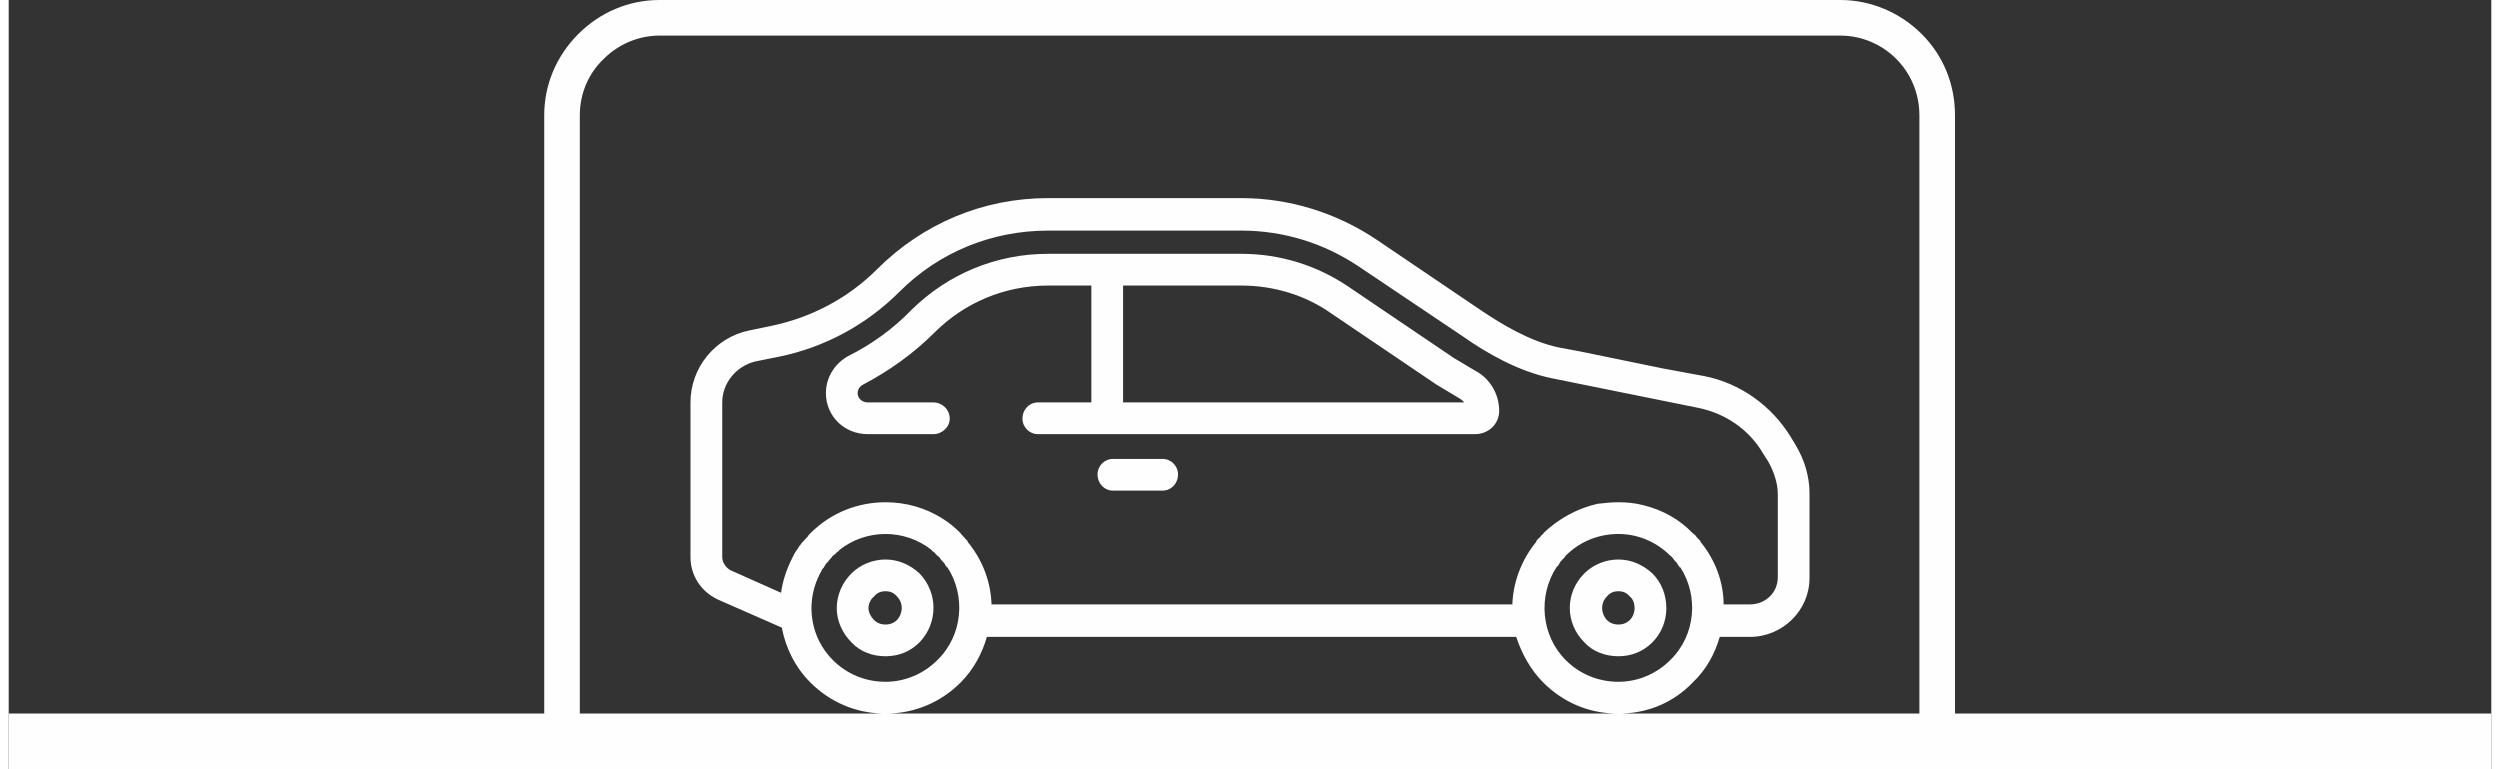 <?xml version="1.0" encoding="UTF-8"?>
<!DOCTYPE svg PUBLIC "-//W3C//DTD SVG 1.1//EN" "http://www.w3.org/Graphics/SVG/1.1/DTD/svg11.dtd">
<!-- Creator: CorelDRAW 2020 (64-Bit) -->
<svg xmlns="http://www.w3.org/2000/svg" xml:space="preserve" width="208px" height="64px" version="1.1" style="shape-rendering:geometricPrecision; text-rendering:geometricPrecision; image-rendering:optimizeQuality; fill-rule:evenodd; clip-rule:evenodd"
viewBox="0 0 32.08 9.94"
 xmlns:xlink="http://www.w3.org/1999/xlink"
 xmlns:xodm="http://www.corel.com/coreldraw/odm/2003">
 <rect x="0" y="0" width="32.08" height="9.94" fill="#333333" stroke="none"/>
 <defs>
  <style type="text/css">
   <![CDATA[
    .fil0 {fill:#FEFEFE}
   ]]>
  </style>
 </defs>
 <g id="Capa_x0020_1">
  <path class="fil0" d="M5.25 9.94l21.63 0 5.2 0 0 -0.72 -5.2 0 -1.73 0 0 -7.73c0,-0.4 -0.15,-0.77 -0.43,-1.05 -0.28,-0.28 -0.66,-0.44 -1.05,-0.44l-15.26 0c-0.4,0 -0.77,0.16 -1.05,0.44 -0.28,0.28 -0.44,0.65 -0.44,1.05l0 7.73 -1.67 0 -5.25 0 0 0.72 5.25 0zm9.15 -4.74l0 -1.51 1.53 0c0.41,0 0.82,0.12 1.16,0.36l1.36 0.92c0.1,0.06 0.2,0.12 0.3,0.18 0.02,0.01 0.04,0.03 0.06,0.05l-4.41 0zm4.55 -0.41c-0.09,-0.05 -0.18,-0.11 -0.27,-0.16l-1.36 -0.92c-0.41,-0.28 -0.89,-0.43 -1.39,-0.43l-2.5 0c-0.67,0 -1.29,0.26 -1.76,0.72 -0.24,0.25 -0.52,0.45 -0.82,0.6 -0.18,0.1 -0.29,0.28 -0.29,0.48 0,0.3 0.24,0.53 0.54,0.53l0.85 0c0.11,0 0.21,-0.09 0.21,-0.2 0,-0.12 -0.1,-0.21 -0.21,-0.21l-0.85 0c-0.07,0 -0.13,-0.05 -0.13,-0.12 0,-0.05 0.03,-0.09 0.07,-0.11 0.34,-0.18 0.65,-0.4 0.92,-0.67 0.39,-0.39 0.91,-0.61 1.47,-0.61l0.56 0 0 1.51 -0.69 0c-0.11,0 -0.2,0.09 -0.2,0.21 0,0.11 0.09,0.2 0.2,0.2l5.65 0c0.17,0 0.31,-0.13 0.31,-0.3 0,-0.22 -0.12,-0.42 -0.31,-0.52zm-4.04 1.14l-0.64 0c-0.11,0 -0.2,0.09 -0.2,0.2 0,0.12 0.09,0.21 0.2,0.21l0.64 0c0.11,0 0.2,-0.09 0.2,-0.21 0,-0.11 -0.09,-0.2 -0.2,-0.2zm7.95 1.53c0,0.2 -0.16,0.35 -0.36,0.35l-0.34 0c0,-0.29 -0.11,-0.58 -0.3,-0.81 0,0 0,-0.01 0,-0.01 -0.01,-0.01 -0.03,-0.03 -0.04,-0.04 0,0 0,-0.01 -0.01,-0.01 -0.01,-0.02 -0.02,-0.03 -0.04,-0.04 0,-0.01 0,-0.01 -0.01,-0.01 -0.17,-0.18 -0.39,-0.3 -0.63,-0.36 -0.11,-0.03 -0.22,-0.04 -0.33,-0.04 -0.09,0 -0.18,0.01 -0.27,0.02 -0.26,0.06 -0.5,0.19 -0.7,0.38 0,0 0,0 0,0.01 -0.02,0.01 -0.03,0.02 -0.04,0.04 -0.01,0 -0.01,0.01 -0.01,0.01 -0.02,0.01 -0.03,0.03 -0.04,0.04 0,0 0,0 0,0.01 -0.19,0.23 -0.3,0.52 -0.31,0.81l-6.73 0c-0.01,-0.3 -0.12,-0.58 -0.31,-0.81 0,-0.01 0,-0.01 0,-0.01 -0.01,-0.01 -0.03,-0.03 -0.04,-0.04 0,-0.01 0,-0.01 -0.01,-0.01 -0.01,-0.02 -0.03,-0.03 -0.04,-0.05 -0.07,-0.07 -0.14,-0.13 -0.22,-0.18 -0.23,-0.15 -0.49,-0.22 -0.75,-0.22 -0.35,0 -0.7,0.13 -0.97,0.4 -0.01,0.01 -0.03,0.03 -0.04,0.05 -0.01,0 -0.01,0.01 -0.01,0.01 -0.01,0.01 -0.02,0.02 -0.03,0.03 -0.01,0.01 -0.01,0.02 -0.02,0.02 -0.01,0.01 -0.02,0.03 -0.03,0.04 0,0 0,0.01 -0.01,0.01 -0.02,0.04 -0.05,0.07 -0.07,0.11 0,0 0,0 0,0 -0.01,0.02 -0.02,0.04 -0.03,0.06 0,0 0,0 0,0 -0.07,0.14 -0.12,0.29 -0.14,0.44l-0.65 -0.29c-0.06,-0.03 -0.11,-0.1 -0.11,-0.17l0 -2c0,-0.25 0.18,-0.47 0.43,-0.53l0.3 -0.06c0.59,-0.12 1.13,-0.41 1.56,-0.84 0.51,-0.51 1.19,-0.79 1.92,-0.79l2.5 0c0.54,0 1.06,0.16 1.51,0.46l1.37 0.92c0.27,0.19 0.69,0.44 1.14,0.53l1.88 0.38c0.35,0.07 0.66,0.28 0.84,0.59l0.07 0.11 0 0c0.07,0.13 0.12,0.27 0.12,0.42l0 1.07 0 0zm0.41 0.01l0 -1.09c0,-0.22 -0.06,-0.43 -0.18,-0.63l-0.06 -0.1c-0.25,-0.41 -0.66,-0.7 -1.12,-0.79l-0.54 -0.1 -1.07 -0.22 -0.27 -0.05c-0.38,-0.08 -0.75,-0.31 -0.99,-0.47l-1.36 -0.92c-0.52,-0.35 -1.13,-0.54 -1.75,-0.54l-2.5 0c-0.84,0 -1.62,0.33 -2.21,0.92 -0.37,0.37 -0.84,0.62 -1.36,0.73l-0.29 0.06c-0.44,0.09 -0.76,0.48 -0.76,0.93l0 2c0,0.24 0.14,0.45 0.36,0.55l0.82 0.36c0.05,0.26 0.17,0.51 0.37,0.71 0.26,0.26 0.59,0.39 0.92,0.4l-3.9 0 0 -7.73c0,-0.28 0.11,-0.54 0.31,-0.73 0.19,-0.19 0.45,-0.3 0.72,-0.3l15.26 0c0.27,0 0.53,0.11 0.72,0.3 0.19,0.19 0.3,0.45 0.3,0.73l0 7.73 -3.84 0c0.35,-0.01 0.67,-0.15 0.91,-0.4 0.18,-0.17 0.29,-0.38 0.35,-0.59l0.39 0c0.42,0 0.77,-0.34 0.77,-0.76zm-11.89 1.75c0.33,-0.01 0.66,-0.14 0.92,-0.4 0.17,-0.17 0.28,-0.38 0.34,-0.59l6.84 0c0.07,0.21 0.18,0.42 0.35,0.59 0.25,0.25 0.57,0.39 0.92,0.4l-9.37 0zm10.09 -0.69c-0.18,0.18 -0.42,0.28 -0.67,0.28 -0.26,0 -0.5,-0.1 -0.68,-0.28 -0.32,-0.32 -0.36,-0.83 -0.12,-1.2 0,0 0,0 0,0 0.01,-0.01 0.02,-0.02 0.03,-0.03 0,-0.01 0,-0.01 0.01,-0.02 0,-0.01 0.01,-0.01 0.01,-0.02 0.01,-0.01 0.02,-0.02 0.02,-0.02 0.01,-0.01 0.01,-0.02 0.02,-0.02 0.01,-0.01 0.02,-0.03 0.03,-0.04 0.18,-0.18 0.42,-0.28 0.68,-0.28 0.25,0 0.49,0.1 0.67,0.28 0.02,0.01 0.03,0.03 0.04,0.04 0,0 0.01,0.01 0.01,0.02 0.01,0 0.02,0.01 0.02,0.02 0.01,0.01 0.02,0.01 0.02,0.02 0,0.01 0.01,0.01 0.01,0.02 0.01,0.01 0.02,0.02 0.02,0.03 0.01,0 0.01,0 0.01,0 0.24,0.37 0.2,0.88 -0.13,1.2zm-9.47 0c-0.18,0.18 -0.42,0.28 -0.67,0.28 -0.26,0 -0.5,-0.1 -0.68,-0.28 -0.29,-0.29 -0.35,-0.72 -0.19,-1.07 0,0 0,-0.01 0.01,-0.01 0,-0.01 0,-0.02 0.01,-0.03 0,0 0,-0.01 0.01,-0.02 0,0 0.01,-0.01 0.01,-0.02 0,-0.01 0.01,-0.01 0.01,-0.02 0.01,-0.01 0.01,-0.02 0.02,-0.02 0,-0.01 0.01,-0.02 0.01,-0.02 0.01,-0.01 0.01,-0.02 0.01,-0.02 0.01,-0.01 0.02,-0.02 0.02,-0.03 0.01,0 0.01,-0.01 0.02,-0.01 0,-0.01 0.01,-0.02 0.02,-0.03 0,0 0,-0.01 0.01,-0.01 0.01,-0.01 0.02,-0.03 0.03,-0.04 0,0 0,0 0,0 0.01,0 0.01,0 0.01,-0.01 0.01,0 0.02,-0.01 0.03,-0.02 0,0 0,-0.01 0.01,-0.01 0.01,-0.01 0.02,-0.02 0.03,-0.02 0,-0.01 0,-0.01 0,-0.01 0.35,-0.28 0.85,-0.28 1.2,0 0,0 0,0 0,0.01 0.01,0 0.02,0.01 0.03,0.02 0.01,0 0.01,0.01 0.01,0.01 0.01,0.01 0.02,0.02 0.03,0.03 0.02,0.01 0.03,0.03 0.04,0.04 0,0 0.01,0.01 0.01,0.02 0.01,0 0.02,0.01 0.02,0.02 0.01,0.01 0.02,0.01 0.02,0.02 0.01,0.01 0.01,0.01 0.01,0.02 0.01,0.01 0.02,0.02 0.02,0.03 0,0 0.01,0 0.01,0 0.24,0.37 0.2,0.88 -0.13,1.2zm-0.52 -0.52c-0.04,0.04 -0.09,0.06 -0.15,0.06 -0.06,0 -0.11,-0.02 -0.15,-0.06 -0.04,-0.04 -0.07,-0.1 -0.07,-0.15 0,-0.06 0.03,-0.12 0.07,-0.15l0 0c0.04,-0.05 0.09,-0.07 0.15,-0.07 0.06,0 0.11,0.02 0.15,0.07 0.08,0.08 0.08,0.21 0,0.3zm-0.15 -0.78c-0.17,0 -0.33,0.07 -0.44,0.18l0 0c-0.12,0.12 -0.19,0.28 -0.19,0.45 0,0.16 0.07,0.32 0.19,0.44 0.11,0.12 0.27,0.18 0.44,0.18 0.17,0 0.32,-0.06 0.44,-0.18 0.24,-0.25 0.24,-0.64 0,-0.89 -0.12,-0.11 -0.27,-0.18 -0.44,-0.18zm9.62 0.78c-0.04,0.04 -0.09,0.06 -0.15,0.06 -0.06,0 -0.11,-0.02 -0.15,-0.06 -0.08,-0.09 -0.08,-0.22 0,-0.3 0.04,-0.05 0.09,-0.07 0.15,-0.07 0.06,0 0.11,0.02 0.15,0.07 0.04,0.03 0.06,0.09 0.06,0.15 0,0.05 -0.02,0.11 -0.06,0.15zm-0.15 -0.78c-0.17,0 -0.33,0.07 -0.44,0.18 -0.25,0.25 -0.25,0.64 0,0.89 0.11,0.12 0.27,0.18 0.44,0.18 0.17,0 0.32,-0.06 0.44,-0.18 0.12,-0.12 0.18,-0.28 0.18,-0.44 0,-0.17 -0.06,-0.33 -0.18,-0.45 -0.12,-0.11 -0.27,-0.18 -0.44,-0.18z"/>
 </g>
</svg>
